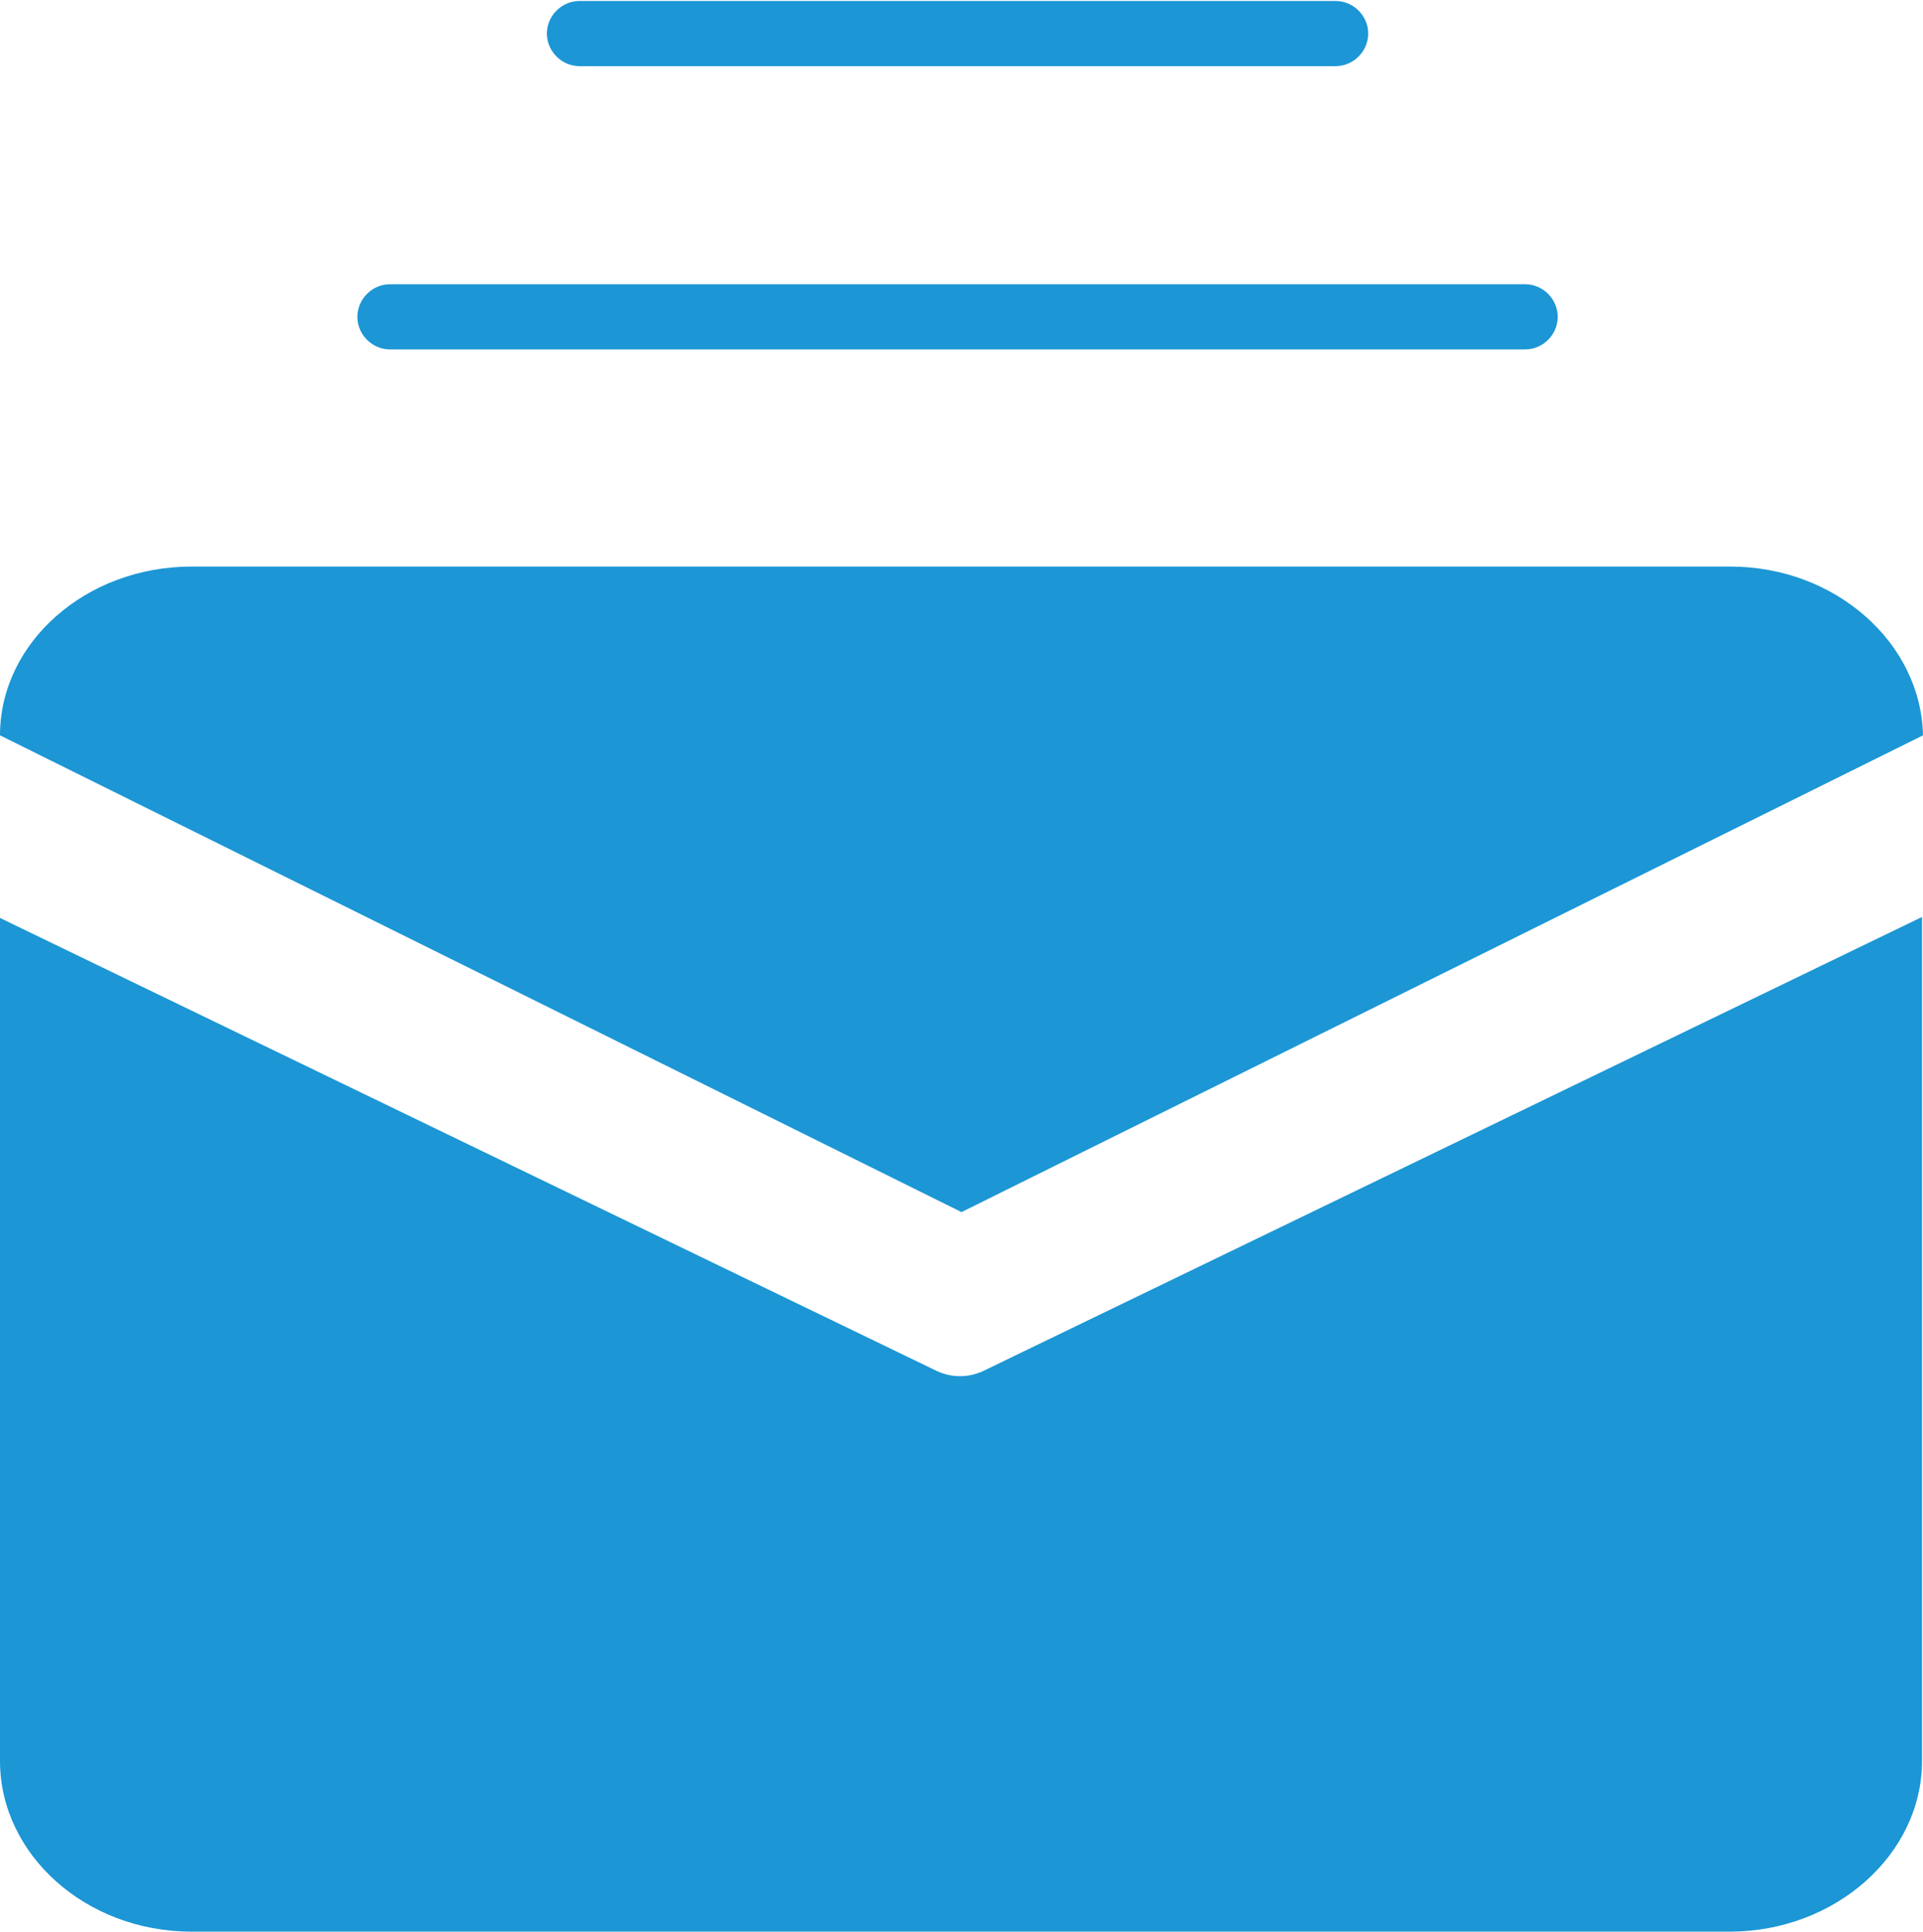 <?xml version="1.0" encoding="UTF-8"?>
<svg id="_图层_2" data-name="图层 2" xmlns="http://www.w3.org/2000/svg" viewBox="0 0 19.48 19.57">
  <defs>
    <style>
      .cls-1 {
        fill: #1c96d5;
      }
    </style>
  </defs>
  <g id="_图层_1-2" data-name="图层 1">
    <g>
      <path class="cls-1" d="M1.95,5.74h15.58c1.06,0,1.93.77,1.95,1.71l-9.74,4.83L0,7.45c0-.94.87-1.71,1.94-1.71ZM0,9.3v8.54c0,.95.87,1.73,1.94,1.73h15.58c1.07,0,1.95-.78,1.95-1.73v-8.55l-9.51,4.6c-.15.07-.32.07-.47,0L0,9.3Z"/>
      <path class="cls-1" d="M15.45,3.54H3.95c-.18,0-.33-.15-.33-.33s.15-.33.33-.33h11.5c.18,0,.33.15.33.33s-.15.33-.33.33Z"/>
      <path class="cls-1" d="M13.53.67h-7.66c-.18,0-.33-.15-.33-.33s.15-.33.33-.33h7.66c.18,0,.33.15.33.33s-.15.33-.33.33Z"/>
    </g>
  </g>
</svg>